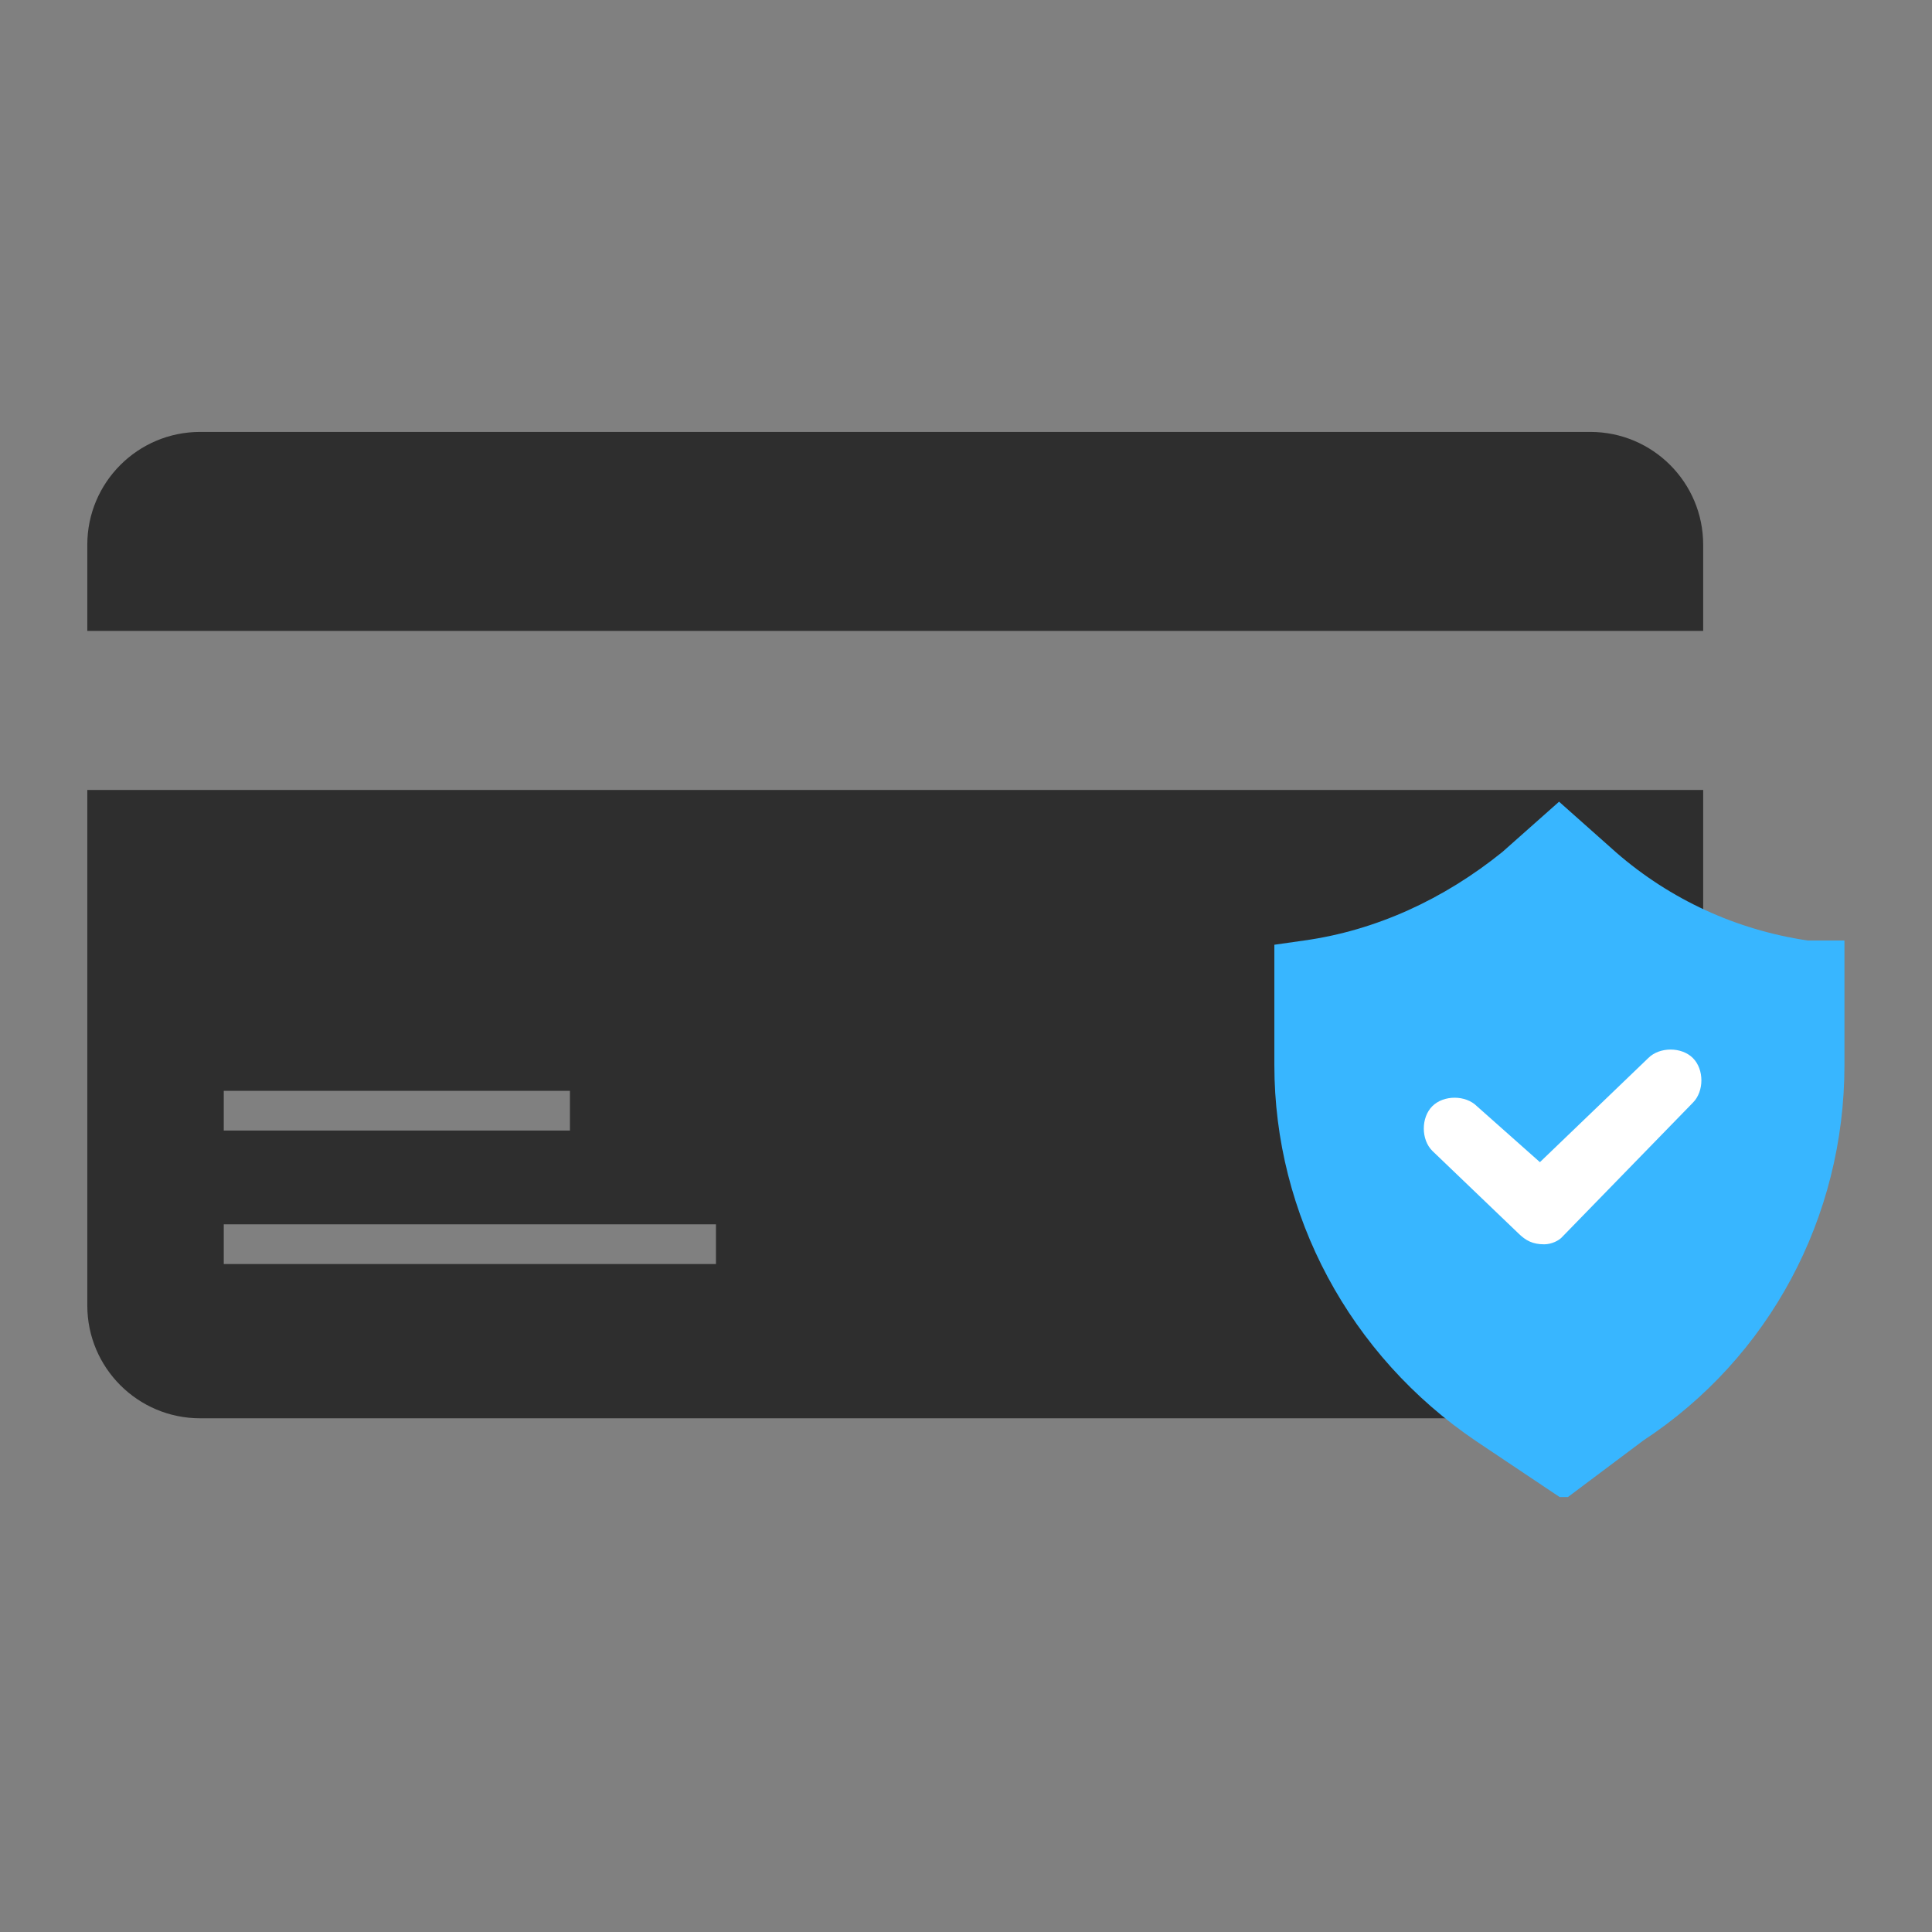 <svg version="1.0" preserveAspectRatio="xMidYMid meet" height="500" viewBox="0 0 375 375" zoomAndPan="magnify" width="500" xmlns:xlink="http://www.w3.org/1999/xlink" xmlns="http://www.w3.org/2000/svg"><rect x="0" y="0" width="375" height="375" fill="#808080" stroke="none"/><defs><clipPath id="7fedf4888a"><path clip-rule="nonzero" d="M 16.824 83.844 L 330.711 83.844 L 330.711 275.316 L 16.824 275.316 Z M 16.824 83.844"></path></clipPath><clipPath id="2104f268bd"><path clip-rule="nonzero" d="M 247.199 155.609 L 358.629 155.609 L 358.629 290.578 L 247.199 290.578 Z M 247.199 155.609"></path></clipPath></defs><g clip-path="url(#7fedf4888a)"><path fill-rule="nonzero" fill-opacity="1" d="M 294.445 215.859 C 294.445 213.578 292.598 211.727 290.316 211.727 L 264.953 211.727 C 262.668 211.727 260.82 213.578 260.82 215.859 L 260.82 241.227 C 260.82 243.504 262.668 245.352 264.953 245.352 L 290.316 245.352 C 292.598 245.352 294.445 243.504 294.445 241.227 Z M 138.965 237.637 L 43.434 237.637 L 43.434 245.352 L 138.965 245.352 Z M 43.434 219.445 L 110.625 219.445 L 110.625 211.727 L 43.434 211.727 Z M 330.586 153.332 L 330.586 253.387 C 330.586 265.484 320.781 275.289 308.684 275.289 L 38.848 275.289 C 26.75 275.289 16.945 265.484 16.945 253.387 L 16.945 153.332 Z M 330.586 105.738 L 330.586 122.461 L 16.945 122.461 L 16.945 105.738 C 16.945 93.645 26.75 83.836 38.848 83.836 L 308.684 83.836 C 320.781 83.836 330.586 93.645 330.586 105.738" fill="#2e2e2e"></path></g><path fill-rule="nonzero" fill-opacity="1" d="M 303.297 282.758 L 290.238 274.098 C 267.836 258.84 254.09 233.547 254.09 206.742 L 254.09 189.422 C 269.348 187.223 283.781 180.762 296.012 170.59 L 302.473 164.816 L 308.934 170.59 C 320.48 180.762 334.914 187.223 350.172 189.422 L 350.859 189.422 L 350.859 206.742 C 350.859 233.547 337.801 258.84 314.707 274.098 Z M 303.297 282.758" fill="#38b6ff"></path><g clip-path="url(#2104f268bd)"><path fill-rule="nonzero" fill-opacity="1" d="M 286.527 279.734 C 261.922 263.102 247.352 235.746 247.352 206.742 L 247.352 183.375 L 253.125 182.551 C 267.008 180.625 280.207 174.578 291.613 165.367 L 302.613 155.609 L 313.746 165.504 C 324.191 174.578 336.977 180.488 350.859 182.551 L 358.008 182.551 L 358.008 206.742 C 358.008 236.297 343.438 263.516 318.969 279.598 L 303.574 291.145 Z M 286.527 279.734" fill="#38b6ff"></path></g><path fill-rule="nonzero" fill-opacity="1" d="M 303.297 282.758 L 290.238 274.098 C 267.836 258.84 254.09 233.547 254.09 206.742 L 254.09 189.422 C 269.348 187.223 283.781 180.762 296.012 170.59 L 302.473 164.816 L 308.934 170.59 C 320.48 180.762 334.914 187.223 350.172 189.422 L 350.859 189.422 L 350.859 206.742 C 350.859 233.547 337.801 258.84 314.707 274.098 Z M 303.297 282.758" fill="#38b6ff"></path><path fill-rule="nonzero" fill-opacity="1" d="M 299.727 241.52 C 299.727 241.52 299.039 241.52 299.727 241.52 C 297.527 241.52 296.152 240.832 294.641 239.32 L 278.008 223.375 C 275.809 221.176 275.809 216.914 278.008 214.715 C 280.207 212.516 284.469 212.516 286.668 214.715 L 298.898 225.574 L 319.93 205.367 C 322.129 203.168 326.391 203.168 328.59 205.367 C 330.789 207.566 330.789 211.828 328.59 214.027 L 303.297 240.008 C 302.613 240.832 301.098 241.52 299.727 241.52 Z M 299.727 241.52" fill="#ffffff"></path></svg>